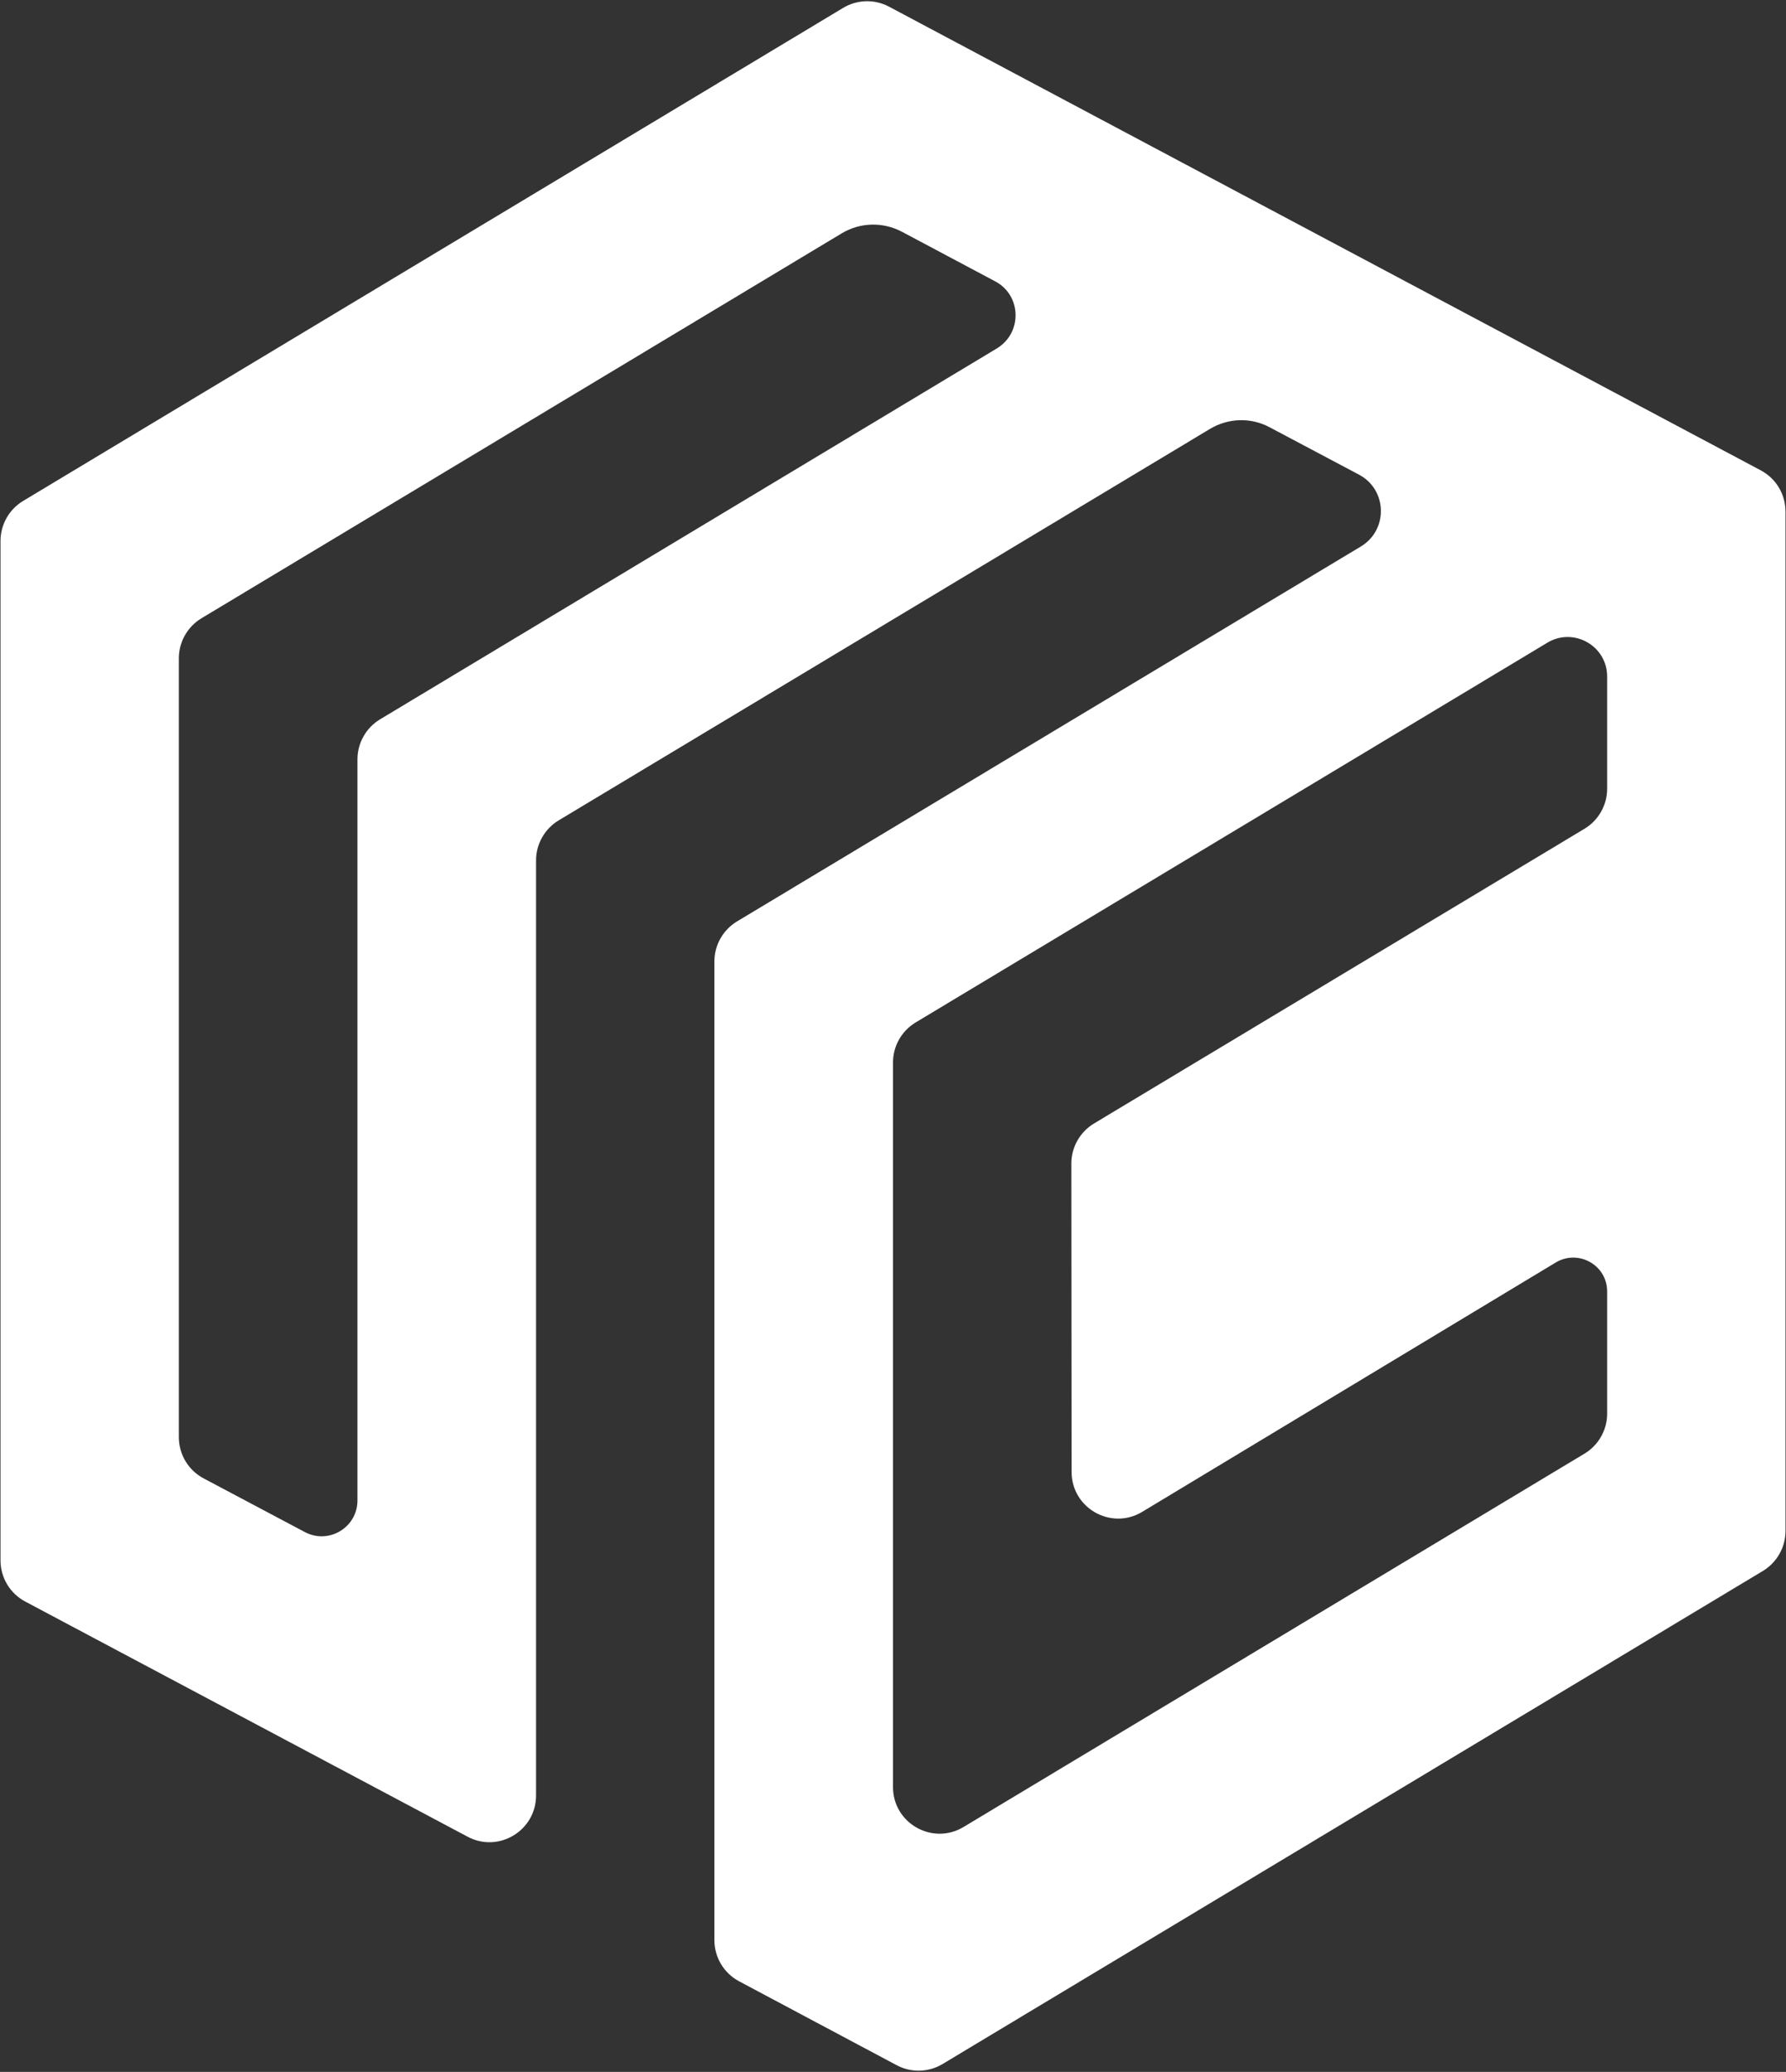 <?xml version="1.0" encoding="UTF-8"?> <svg xmlns="http://www.w3.org/2000/svg" width="702" height="814" viewBox="0 0 702 814" fill="none"><rect x="0" y="0" width="702" height="814" fill="#333333" stroke="none"/><path d="M692.1 184.8L349.4 2.6C343.7 -0.4 336.9 -0.2 331.4 3.1L9.1 196.8C3.6 200.1 0.2 206.1 0.2 212.5V613C0.2 619.8 3.9 626 9.9 629.2L183.8 721.6C196 728.1 210.7 719.2 210.7 705.4V338C210.7 331.6 214.1 325.6 219.6 322.3L475.6 168.5C482.8 164.2 491.7 163.9 499.1 167.9L534.2 186.5C545.3 192.4 545.7 208.2 534.9 214.7L289.7 362C284.2 365.3 280.8 371.3 280.8 377.7V762.2C280.8 769 284.5 775.2 290.5 778.4L352.5 811.4C358.2 814.4 365 814.2 370.5 810.9L692.9 617.2C698.4 613.9 701.8 607.9 701.8 601.5V201C701.8 194.2 698.1 188 692.1 184.8ZM391.8 136.9L149.4 282.6C143.9 285.9 140.5 291.9 140.5 298.3V454V589.5C140.5 600.1 129.2 606.9 119.8 601.9L80 580.8C74 577.6 70.3 571.4 70.3 564.6V493.8V258.6C70.3 252.2 73.7 246.2 79.2 242.9L330.8 91.7C338.1 87.3 347.1 87.1 354.6 91.1L391.1 110.5C401.6 116 401.9 130.8 391.8 136.9ZM631.7 309.9C631.7 316.3 628.3 322.3 622.8 325.6L430 441.4C424.5 444.7 421.1 450.7 421.1 457.1L421.2 578.3C421.2 592.5 436.7 601.3 448.9 594L611.5 496C620.4 490.7 631.7 497 631.7 507.4V555.4C631.7 561.8 628.3 567.8 622.8 571.1L378.7 717.8C366.5 725.1 351 716.3 351 702.1V417.4C351 411 354.4 405 359.9 401.7L608.2 252.5C618.5 246.3 631.7 253.7 631.7 265.8V309.9Z" fill="white"></path></svg> 